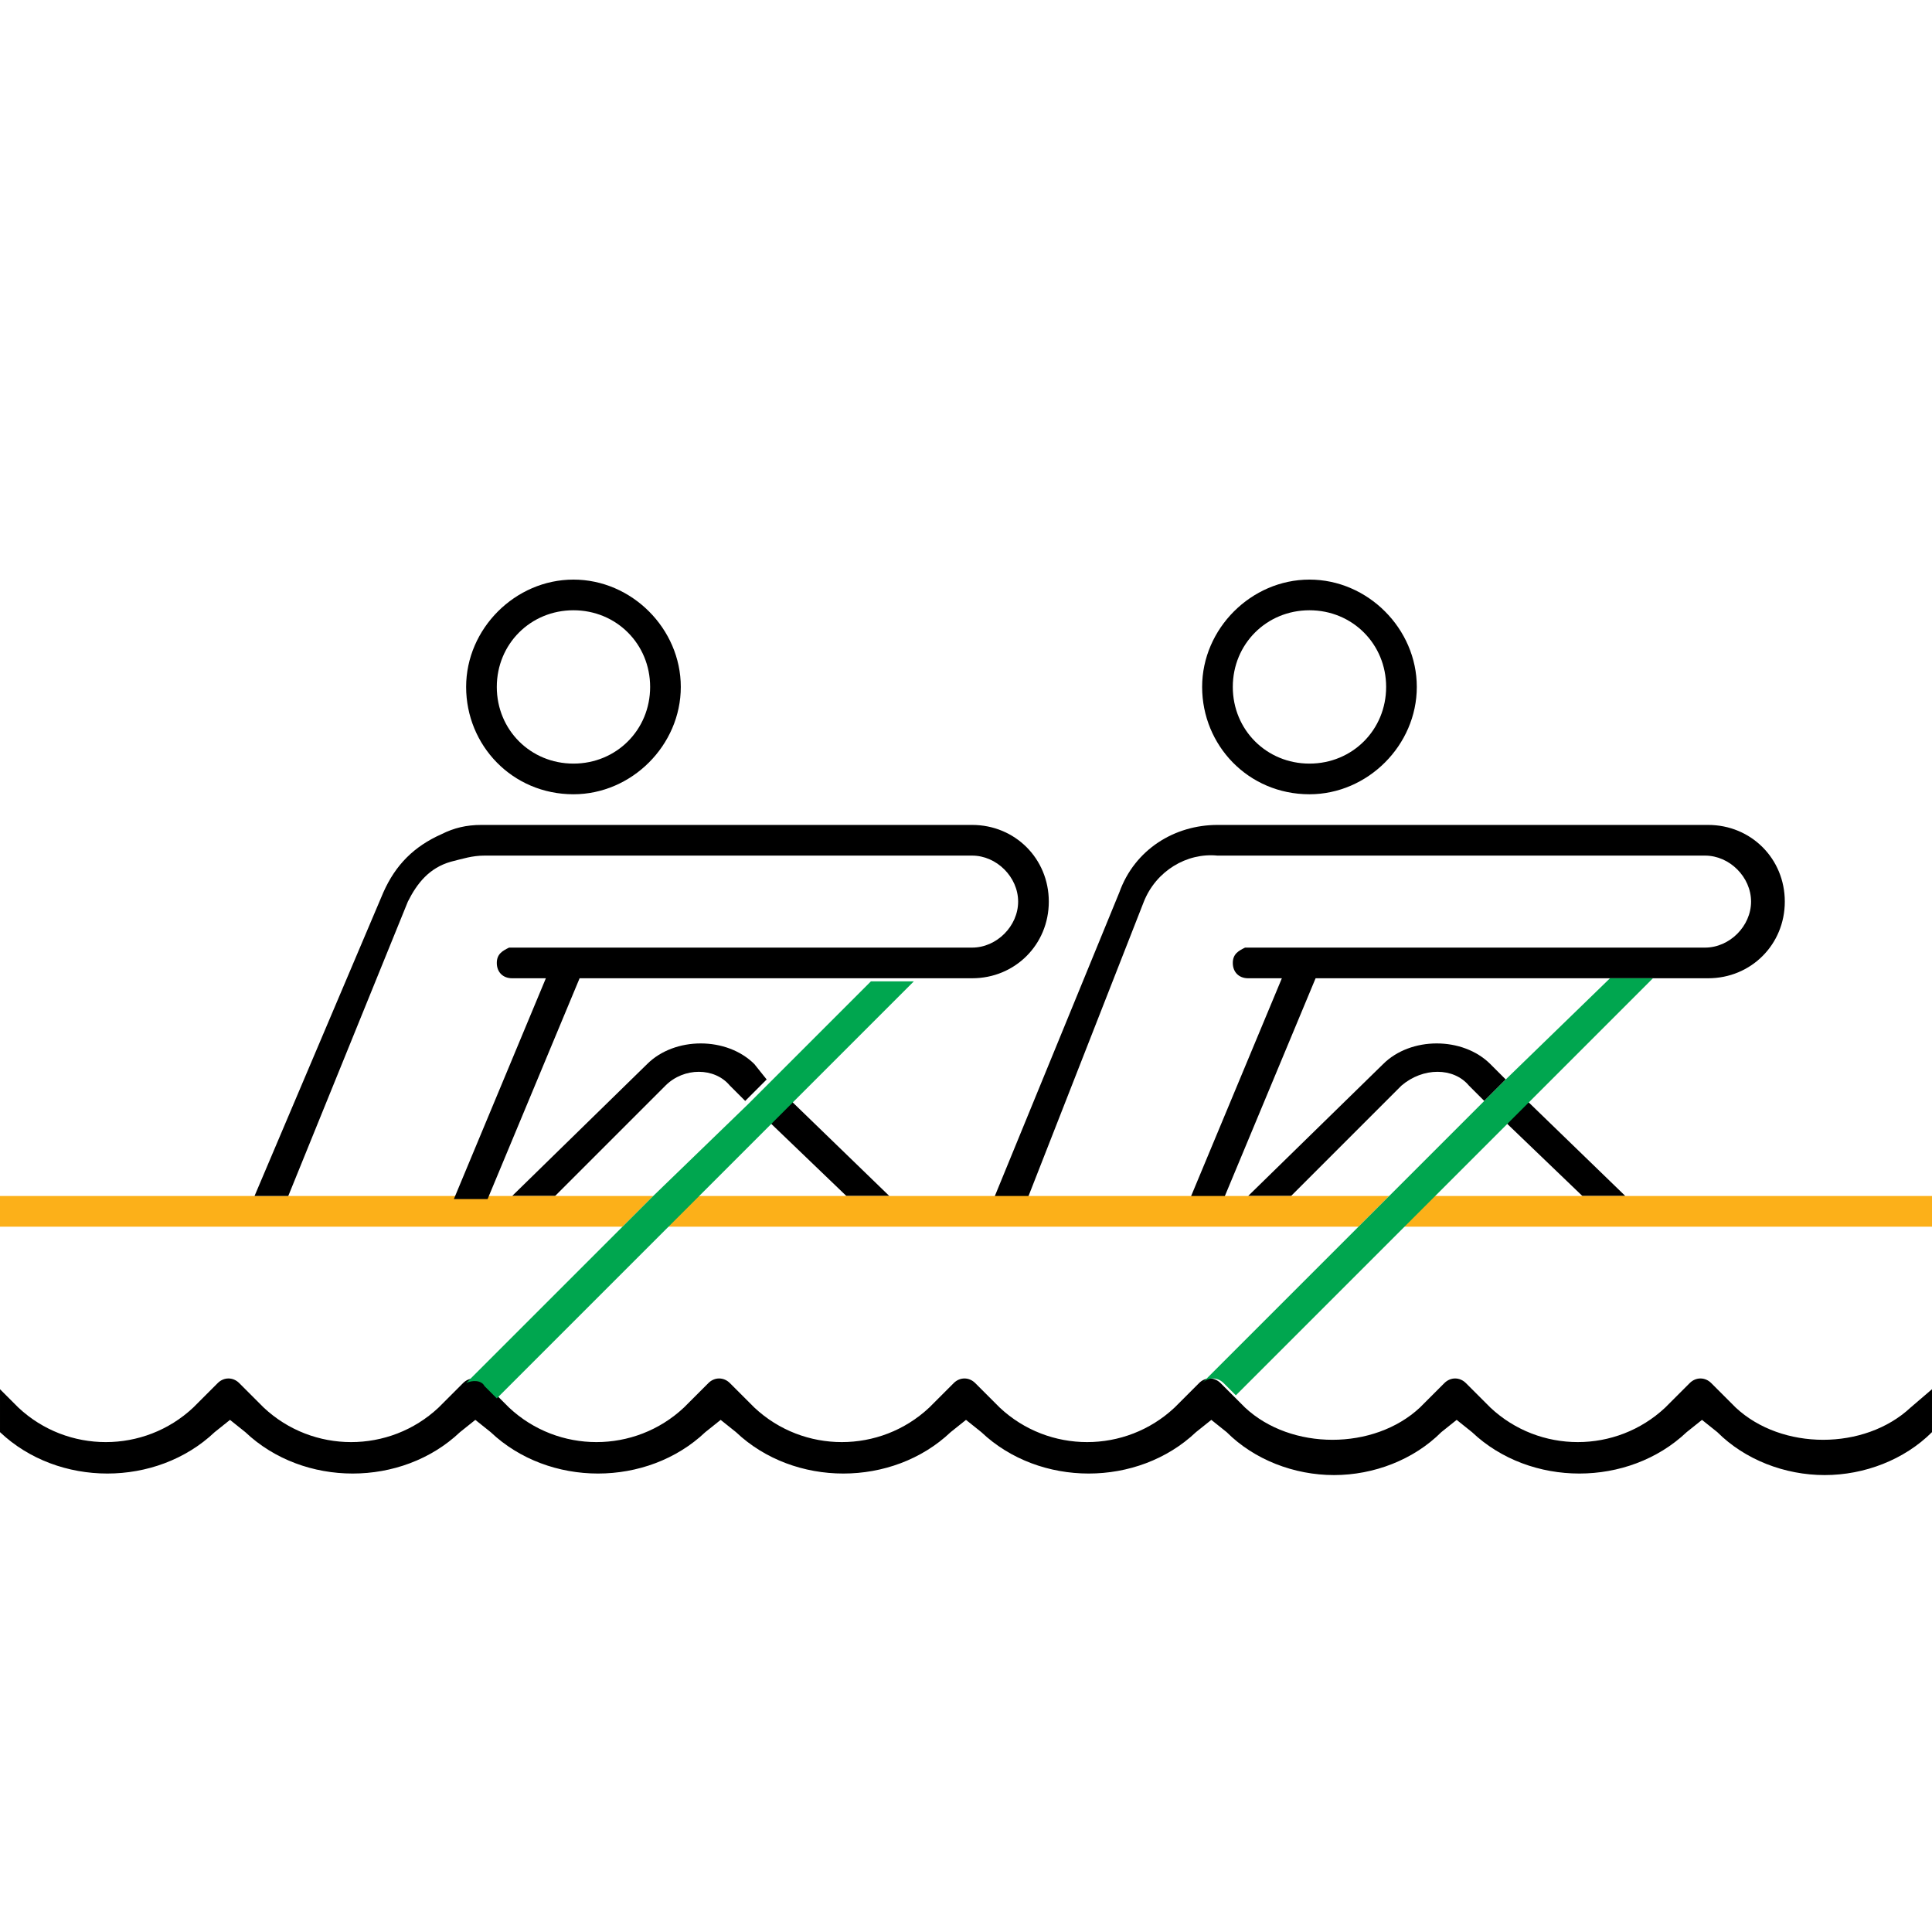 <svg xmlns="http://www.w3.org/2000/svg" viewBox="0 0 63 63"><style>.prefix__st0{fill:#fcb019}.prefix__st1{fill:#00a64f}</style><g id="prefix__Rowing"><path d="M37.3 29.4c.4-1 1.4-1.6 2.4-1.5H55.6c.8 0 1.5.7 1.5 1.5s-.7 1.5-1.5 1.5h-15c-.2.1-.4.2-.4.5s.2.5.5.5h1.1l-3 7.2h1.1l3-7.2h12.8c1.4 0 2.5-1.1 2.5-2.5s-1.1-2.5-2.5-2.5h-16c-1.4 0-2.7.8-3.2 2.2l-4.1 10h1.1l3.8-9.7z"/><path d="m47.9 35.4.5.5.7-.7-.5-.5c-.9-.9-2.6-.9-3.5 0L40.7 39h1.4l3.6-3.6c.7-.6 1.7-.6 2.2 0zM51.6 39H53l-3.2-3.1-.7.7zM24.6 34.7c-.9-.9-2.6-.9-3.5 0L16.7 39h1.4l3.6-3.6c.6-.6 1.6-.6 2.1 0l.5.5.7-.7-.4-.5zM27.6 39H29l-3.2-3.1-.7.7z"/><path class="prefix__st0" d="M18.1 39H0v1H20.3l1-1zM46.7 39l-1 1H63v-1H51.6zM22.7 39l-1 1H44.3l1-1H27.6z"/><path d="m63 45.3-.7.6c-1.5 1.4-4.2 1.4-5.7 0l-.8-.8c-.2-.2-.5-.2-.7 0l-.8.8c-1.6 1.5-4.1 1.5-5.7 0l-.8-.8c-.2-.2-.5-.2-.7 0l-.8.8c-1.5 1.4-4.2 1.4-5.7 0l-.4-.4-.4-.4c-.2-.2-.5-.2-.7 0l-.8.8c-1.6 1.5-4.1 1.5-5.7 0l-.8-.8c-.2-.2-.5-.2-.7 0l-.8.8c-1.6 1.5-4.1 1.5-5.7 0l-.8-.8c-.2-.2-.5-.2-.7 0l-.8.8c-1.6 1.5-4.1 1.5-5.7 0l-.4-.4-.4-.4c-.2-.2-.5-.2-.7 0l-.8.8c-1.6 1.5-4.1 1.5-5.7 0l-.8-.8c-.2-.2-.5-.2-.7 0l-.8.8c-1.6 1.5-4.1 1.5-5.7 0l-.6-.6v1.4c1.9 1.8 5.1 1.8 7 0l.5-.4.5.4c1.9 1.8 5.1 1.8 7 0l.5-.4.5.4c1.9 1.8 5.1 1.8 7 0l.5-.4.5.4c1.9 1.8 5.1 1.8 7 0l.5-.4.5.4c1.9 1.8 5.1 1.8 7 0l.5-.4.5.4c.9.9 2.2 1.4 3.5 1.4 1.3 0 2.6-.5 3.5-1.4l.5-.4.5.4c1.9 1.8 5.1 1.8 7 0l.5-.4.5.4c.9.9 2.2 1.4 3.5 1.4 1.3 0 2.6-.5 3.5-1.4M63 39v1"/><path class="prefix__st1" d="m49.1 35.2-.7.7-3.1 3.1-1 1-5.1 5.1c.2-.2.5-.2.7 0l.4.4 5.5-5.5 1-1 2.4-2.4.7-.7 4-4h-1.4l-3.4 3.3zM15.8 45.2l.4.4 5.5-5.5 1-1 2.4-2.4.7-.7 4-4h-1.4l-3.3 3.3-.7.7-3.1 3-1 1-5.1 5.1c.2-.1.5-.1.6.1z"/><path d="M13.3 29.4c.3-.6.7-1.1 1.4-1.3.4-.1.7-.2 1.1-.2H31.7c.8 0 1.5.7 1.5 1.5s-.7 1.5-1.5 1.5H16.6c-.2.1-.4.2-.4.5s.2.5.5.5h1.1l-3 7.2h1.1l3-7.2h12.8c1.4 0 2.5-1.1 2.5-2.5s-1.1-2.5-2.5-2.5h-16c-.5 0-.9.1-1.3.3-.9.4-1.5 1-1.9 1.9L8.3 39h1.1l3.9-9.6zM42.7 25.9c1.9 0 3.5-1.6 3.5-3.5s-1.6-3.5-3.5-3.5-3.5 1.6-3.5 3.5 1.5 3.5 3.5 3.5zm0-6c1.4 0 2.5 1.1 2.5 2.5s-1.1 2.5-2.5 2.5-2.5-1.1-2.5-2.5 1.1-2.5 2.5-2.5zM18.7 25.9c1.9 0 3.5-1.6 3.5-3.5s-1.6-3.5-3.5-3.5-3.5 1.6-3.5 3.5 1.5 3.5 3.5 3.5zm0-6c1.4 0 2.5 1.1 2.5 2.5s-1.1 2.5-2.5 2.5-2.5-1.1-2.5-2.5 1.1-2.5 2.5-2.5z"/></g></svg>